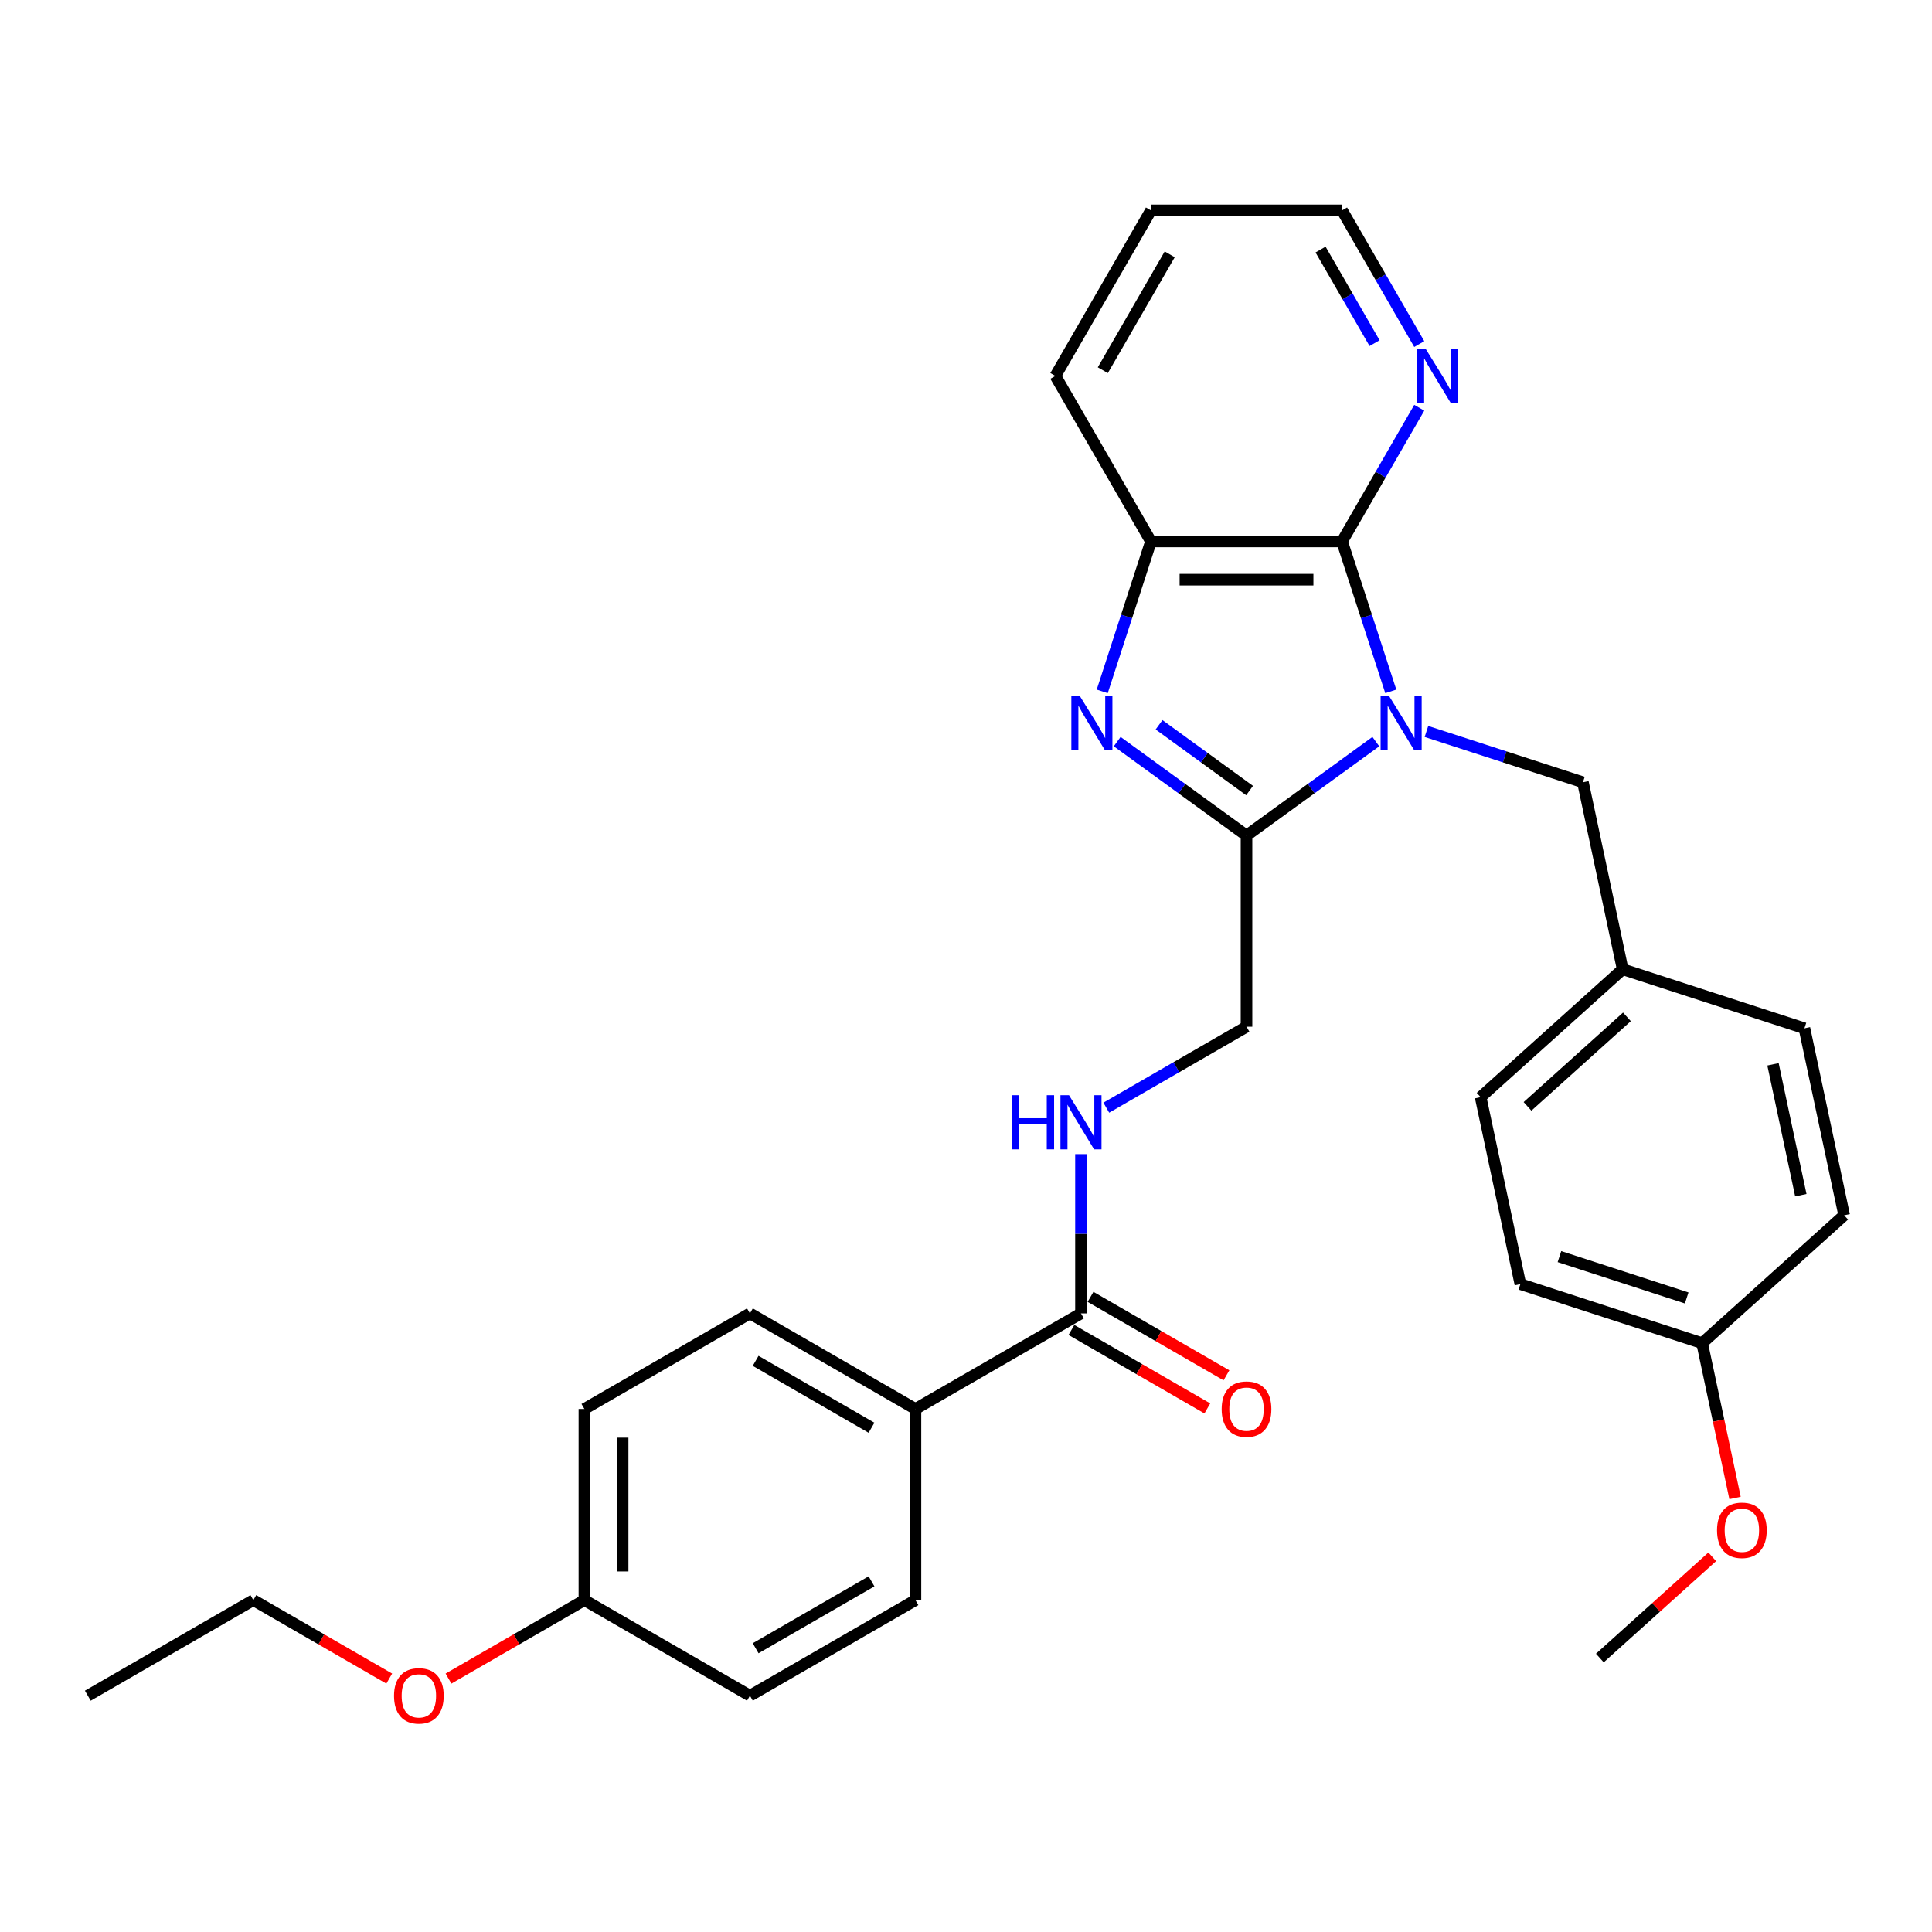 <?xml version='1.0' encoding='iso-8859-1'?>
<svg version='1.1' baseProfile='full'
              xmlns='http://www.w3.org/2000/svg'
                      xmlns:rdkit='http://www.rdkit.org/xml'
                      xmlns:xlink='http://www.w3.org/1999/xlink'
                  xml:space='preserve'
width='1000px' height='1000px' viewBox='0 0 1000 1000'>
<!-- END OF HEADER -->
<rect style='opacity:1.0;fill:#FFFFFF;stroke:none' width='1000' height='1000' x='0' y='0'> </rect>
<path class='bond-0' d='M 712.131,383.859 L 678.662,408.176' style='fill:none;fill-rule:evenodd;stroke:#0000FF;stroke-width:6px;stroke-linecap:butt;stroke-linejoin:miter;stroke-opacity:1' />
<path class='bond-0' d='M 678.662,408.176 L 645.192,432.492' style='fill:none;fill-rule:evenodd;stroke:#000000;stroke-width:6px;stroke-linecap:butt;stroke-linejoin:miter;stroke-opacity:1' />
<path class='bond-2' d='M 719.874,357.86 L 707.266,319.057' style='fill:none;fill-rule:evenodd;stroke:#0000FF;stroke-width:6px;stroke-linecap:butt;stroke-linejoin:miter;stroke-opacity:1' />
<path class='bond-2' d='M 707.266,319.057 L 694.658,280.253' style='fill:none;fill-rule:evenodd;stroke:#000000;stroke-width:6px;stroke-linecap:butt;stroke-linejoin:miter;stroke-opacity:1' />
<path class='bond-5' d='M 738.328,378.598 L 778.823,391.756' style='fill:none;fill-rule:evenodd;stroke:#0000FF;stroke-width:6px;stroke-linecap:butt;stroke-linejoin:miter;stroke-opacity:1' />
<path class='bond-5' d='M 778.823,391.756 L 819.319,404.914' style='fill:none;fill-rule:evenodd;stroke:#000000;stroke-width:6px;stroke-linecap:butt;stroke-linejoin:miter;stroke-opacity:1' />
<path class='bond-1' d='M 645.192,432.492 L 611.723,408.176' style='fill:none;fill-rule:evenodd;stroke:#000000;stroke-width:6px;stroke-linecap:butt;stroke-linejoin:miter;stroke-opacity:1' />
<path class='bond-1' d='M 611.723,408.176 L 578.254,383.859' style='fill:none;fill-rule:evenodd;stroke:#0000FF;stroke-width:6px;stroke-linecap:butt;stroke-linejoin:miter;stroke-opacity:1' />
<path class='bond-1' d='M 646.782,409.19 L 623.353,392.168' style='fill:none;fill-rule:evenodd;stroke:#000000;stroke-width:6px;stroke-linecap:butt;stroke-linejoin:miter;stroke-opacity:1' />
<path class='bond-1' d='M 623.353,392.168 L 599.925,375.146' style='fill:none;fill-rule:evenodd;stroke:#0000FF;stroke-width:6px;stroke-linecap:butt;stroke-linejoin:miter;stroke-opacity:1' />
<path class='bond-8' d='M 645.192,432.492 L 645.192,531.424' style='fill:none;fill-rule:evenodd;stroke:#000000;stroke-width:6px;stroke-linecap:butt;stroke-linejoin:miter;stroke-opacity:1' />
<path class='bond-30' d='M 570.511,357.86 L 583.119,319.057' style='fill:none;fill-rule:evenodd;stroke:#0000FF;stroke-width:6px;stroke-linecap:butt;stroke-linejoin:miter;stroke-opacity:1' />
<path class='bond-30' d='M 583.119,319.057 L 595.727,280.253' style='fill:none;fill-rule:evenodd;stroke:#000000;stroke-width:6px;stroke-linecap:butt;stroke-linejoin:miter;stroke-opacity:1' />
<path class='bond-3' d='M 694.658,280.253 L 595.727,280.253' style='fill:none;fill-rule:evenodd;stroke:#000000;stroke-width:6px;stroke-linecap:butt;stroke-linejoin:miter;stroke-opacity:1' />
<path class='bond-3' d='M 679.818,300.039 L 610.567,300.039' style='fill:none;fill-rule:evenodd;stroke:#000000;stroke-width:6px;stroke-linecap:butt;stroke-linejoin:miter;stroke-opacity:1' />
<path class='bond-7' d='M 694.658,280.253 L 714.633,245.656' style='fill:none;fill-rule:evenodd;stroke:#000000;stroke-width:6px;stroke-linecap:butt;stroke-linejoin:miter;stroke-opacity:1' />
<path class='bond-7' d='M 714.633,245.656 L 734.608,211.058' style='fill:none;fill-rule:evenodd;stroke:#0000FF;stroke-width:6px;stroke-linecap:butt;stroke-linejoin:miter;stroke-opacity:1' />
<path class='bond-22' d='M 595.727,280.253 L 546.261,194.576' style='fill:none;fill-rule:evenodd;stroke:#000000;stroke-width:6px;stroke-linecap:butt;stroke-linejoin:miter;stroke-opacity:1' />
<path class='bond-4' d='M 559.516,679.82 L 559.516,638.596' style='fill:none;fill-rule:evenodd;stroke:#000000;stroke-width:6px;stroke-linecap:butt;stroke-linejoin:miter;stroke-opacity:1' />
<path class='bond-4' d='M 559.516,638.596 L 559.516,597.371' style='fill:none;fill-rule:evenodd;stroke:#0000FF;stroke-width:6px;stroke-linecap:butt;stroke-linejoin:miter;stroke-opacity:1' />
<path class='bond-9' d='M 559.516,679.82 L 473.839,729.286' style='fill:none;fill-rule:evenodd;stroke:#000000;stroke-width:6px;stroke-linecap:butt;stroke-linejoin:miter;stroke-opacity:1' />
<path class='bond-10' d='M 554.569,688.388 L 589.74,708.694' style='fill:none;fill-rule:evenodd;stroke:#000000;stroke-width:6px;stroke-linecap:butt;stroke-linejoin:miter;stroke-opacity:1' />
<path class='bond-10' d='M 589.74,708.694 L 624.912,729' style='fill:none;fill-rule:evenodd;stroke:#FF0000;stroke-width:6px;stroke-linecap:butt;stroke-linejoin:miter;stroke-opacity:1' />
<path class='bond-10' d='M 564.462,671.253 L 599.633,691.559' style='fill:none;fill-rule:evenodd;stroke:#000000;stroke-width:6px;stroke-linecap:butt;stroke-linejoin:miter;stroke-opacity:1' />
<path class='bond-10' d='M 599.633,691.559 L 634.805,711.865' style='fill:none;fill-rule:evenodd;stroke:#FF0000;stroke-width:6px;stroke-linecap:butt;stroke-linejoin:miter;stroke-opacity:1' />
<path class='bond-13' d='M 819.319,404.914 L 839.887,501.683' style='fill:none;fill-rule:evenodd;stroke:#000000;stroke-width:6px;stroke-linecap:butt;stroke-linejoin:miter;stroke-opacity:1' />
<path class='bond-6' d='M 572.614,573.327 L 608.903,552.375' style='fill:none;fill-rule:evenodd;stroke:#0000FF;stroke-width:6px;stroke-linecap:butt;stroke-linejoin:miter;stroke-opacity:1' />
<path class='bond-6' d='M 608.903,552.375 L 645.192,531.424' style='fill:none;fill-rule:evenodd;stroke:#000000;stroke-width:6px;stroke-linecap:butt;stroke-linejoin:miter;stroke-opacity:1' />
<path class='bond-25' d='M 734.608,178.094 L 714.633,143.497' style='fill:none;fill-rule:evenodd;stroke:#0000FF;stroke-width:6px;stroke-linecap:butt;stroke-linejoin:miter;stroke-opacity:1' />
<path class='bond-25' d='M 714.633,143.497 L 694.658,108.899' style='fill:none;fill-rule:evenodd;stroke:#000000;stroke-width:6px;stroke-linecap:butt;stroke-linejoin:miter;stroke-opacity:1' />
<path class='bond-25' d='M 711.48,177.608 L 697.498,153.39' style='fill:none;fill-rule:evenodd;stroke:#0000FF;stroke-width:6px;stroke-linecap:butt;stroke-linejoin:miter;stroke-opacity:1' />
<path class='bond-25' d='M 697.498,153.39 L 683.515,129.172' style='fill:none;fill-rule:evenodd;stroke:#000000;stroke-width:6px;stroke-linecap:butt;stroke-linejoin:miter;stroke-opacity:1' />
<path class='bond-11' d='M 473.839,729.286 L 388.162,679.82' style='fill:none;fill-rule:evenodd;stroke:#000000;stroke-width:6px;stroke-linecap:butt;stroke-linejoin:miter;stroke-opacity:1' />
<path class='bond-11' d='M 451.094,739.001 L 391.12,704.375' style='fill:none;fill-rule:evenodd;stroke:#000000;stroke-width:6px;stroke-linecap:butt;stroke-linejoin:miter;stroke-opacity:1' />
<path class='bond-12' d='M 473.839,729.286 L 473.839,828.217' style='fill:none;fill-rule:evenodd;stroke:#000000;stroke-width:6px;stroke-linecap:butt;stroke-linejoin:miter;stroke-opacity:1' />
<path class='bond-17' d='M 388.162,679.82 L 302.485,729.286' style='fill:none;fill-rule:evenodd;stroke:#000000;stroke-width:6px;stroke-linecap:butt;stroke-linejoin:miter;stroke-opacity:1' />
<path class='bond-16' d='M 473.839,828.217 L 388.162,877.682' style='fill:none;fill-rule:evenodd;stroke:#000000;stroke-width:6px;stroke-linecap:butt;stroke-linejoin:miter;stroke-opacity:1' />
<path class='bond-16' d='M 451.094,818.501 L 391.12,853.127' style='fill:none;fill-rule:evenodd;stroke:#000000;stroke-width:6px;stroke-linecap:butt;stroke-linejoin:miter;stroke-opacity:1' />
<path class='bond-18' d='M 839.887,501.683 L 933.977,532.254' style='fill:none;fill-rule:evenodd;stroke:#000000;stroke-width:6px;stroke-linecap:butt;stroke-linejoin:miter;stroke-opacity:1' />
<path class='bond-19' d='M 839.887,501.683 L 766.367,567.881' style='fill:none;fill-rule:evenodd;stroke:#000000;stroke-width:6px;stroke-linecap:butt;stroke-linejoin:miter;stroke-opacity:1' />
<path class='bond-19' d='M 842.099,526.317 L 790.635,572.655' style='fill:none;fill-rule:evenodd;stroke:#000000;stroke-width:6px;stroke-linecap:butt;stroke-linejoin:miter;stroke-opacity:1' />
<path class='bond-14' d='M 302.485,828.217 L 388.162,877.682' style='fill:none;fill-rule:evenodd;stroke:#000000;stroke-width:6px;stroke-linecap:butt;stroke-linejoin:miter;stroke-opacity:1' />
<path class='bond-24' d='M 302.485,828.217 L 267.314,848.523' style='fill:none;fill-rule:evenodd;stroke:#000000;stroke-width:6px;stroke-linecap:butt;stroke-linejoin:miter;stroke-opacity:1' />
<path class='bond-24' d='M 267.314,848.523 L 232.143,868.829' style='fill:none;fill-rule:evenodd;stroke:#FF0000;stroke-width:6px;stroke-linecap:butt;stroke-linejoin:miter;stroke-opacity:1' />
<path class='bond-33' d='M 302.485,828.217 L 302.485,729.286' style='fill:none;fill-rule:evenodd;stroke:#000000;stroke-width:6px;stroke-linecap:butt;stroke-linejoin:miter;stroke-opacity:1' />
<path class='bond-33' d='M 322.271,813.377 L 322.271,744.125' style='fill:none;fill-rule:evenodd;stroke:#000000;stroke-width:6px;stroke-linecap:butt;stroke-linejoin:miter;stroke-opacity:1' />
<path class='bond-15' d='M 881.025,695.221 L 786.936,664.65' style='fill:none;fill-rule:evenodd;stroke:#000000;stroke-width:6px;stroke-linecap:butt;stroke-linejoin:miter;stroke-opacity:1' />
<path class='bond-15' d='M 873.026,671.818 L 807.164,650.418' style='fill:none;fill-rule:evenodd;stroke:#000000;stroke-width:6px;stroke-linecap:butt;stroke-linejoin:miter;stroke-opacity:1' />
<path class='bond-23' d='M 881.025,695.221 L 889.541,735.286' style='fill:none;fill-rule:evenodd;stroke:#000000;stroke-width:6px;stroke-linecap:butt;stroke-linejoin:miter;stroke-opacity:1' />
<path class='bond-23' d='M 889.541,735.286 L 898.057,775.35' style='fill:none;fill-rule:evenodd;stroke:#FF0000;stroke-width:6px;stroke-linecap:butt;stroke-linejoin:miter;stroke-opacity:1' />
<path class='bond-31' d='M 881.025,695.221 L 954.545,629.023' style='fill:none;fill-rule:evenodd;stroke:#000000;stroke-width:6px;stroke-linecap:butt;stroke-linejoin:miter;stroke-opacity:1' />
<path class='bond-21' d='M 933.977,532.254 L 954.545,629.023' style='fill:none;fill-rule:evenodd;stroke:#000000;stroke-width:6px;stroke-linecap:butt;stroke-linejoin:miter;stroke-opacity:1' />
<path class='bond-21' d='M 917.708,550.883 L 932.106,618.622' style='fill:none;fill-rule:evenodd;stroke:#000000;stroke-width:6px;stroke-linecap:butt;stroke-linejoin:miter;stroke-opacity:1' />
<path class='bond-20' d='M 766.367,567.881 L 786.936,664.65' style='fill:none;fill-rule:evenodd;stroke:#000000;stroke-width:6px;stroke-linecap:butt;stroke-linejoin:miter;stroke-opacity:1' />
<path class='bond-32' d='M 546.261,194.576 L 595.727,108.899' style='fill:none;fill-rule:evenodd;stroke:#000000;stroke-width:6px;stroke-linecap:butt;stroke-linejoin:miter;stroke-opacity:1' />
<path class='bond-32' d='M 570.817,191.618 L 605.442,131.644' style='fill:none;fill-rule:evenodd;stroke:#000000;stroke-width:6px;stroke-linecap:butt;stroke-linejoin:miter;stroke-opacity:1' />
<path class='bond-27' d='M 886.26,805.798 L 857.167,831.993' style='fill:none;fill-rule:evenodd;stroke:#FF0000;stroke-width:6px;stroke-linecap:butt;stroke-linejoin:miter;stroke-opacity:1' />
<path class='bond-27' d='M 857.167,831.993 L 828.074,858.188' style='fill:none;fill-rule:evenodd;stroke:#000000;stroke-width:6px;stroke-linecap:butt;stroke-linejoin:miter;stroke-opacity:1' />
<path class='bond-26' d='M 201.474,868.829 L 166.303,848.523' style='fill:none;fill-rule:evenodd;stroke:#FF0000;stroke-width:6px;stroke-linecap:butt;stroke-linejoin:miter;stroke-opacity:1' />
<path class='bond-26' d='M 166.303,848.523 L 131.131,828.217' style='fill:none;fill-rule:evenodd;stroke:#000000;stroke-width:6px;stroke-linecap:butt;stroke-linejoin:miter;stroke-opacity:1' />
<path class='bond-28' d='M 694.658,108.899 L 595.727,108.899' style='fill:none;fill-rule:evenodd;stroke:#000000;stroke-width:6px;stroke-linecap:butt;stroke-linejoin:miter;stroke-opacity:1' />
<path class='bond-29' d='M 131.131,828.217 L 45.455,877.682' style='fill:none;fill-rule:evenodd;stroke:#000000;stroke-width:6px;stroke-linecap:butt;stroke-linejoin:miter;stroke-opacity:1' />
<path  class='atom-0' d='M 719.036 360.334
L 728.217 375.173
Q 729.127 376.637, 730.592 379.289
Q 732.056 381.94, 732.135 382.098
L 732.135 360.334
L 735.855 360.334
L 735.855 388.351
L 732.016 388.351
L 722.163 372.126
Q 721.015 370.227, 719.788 368.05
Q 718.601 365.874, 718.245 365.201
L 718.245 388.351
L 714.604 388.351
L 714.604 360.334
L 719.036 360.334
' fill='#0000FF'/>
<path  class='atom-2' d='M 558.962 360.334
L 568.143 375.173
Q 569.053 376.637, 570.518 379.289
Q 571.982 381.94, 572.061 382.098
L 572.061 360.334
L 575.781 360.334
L 575.781 388.351
L 571.942 388.351
L 562.089 372.126
Q 560.941 370.227, 559.714 368.05
Q 558.527 365.874, 558.171 365.201
L 558.171 388.351
L 554.53 388.351
L 554.53 360.334
L 558.962 360.334
' fill='#0000FF'/>
<path  class='atom-7' d='M 523.683 566.88
L 527.482 566.88
L 527.482 578.792
L 541.807 578.792
L 541.807 566.88
L 545.606 566.88
L 545.606 594.898
L 541.807 594.898
L 541.807 581.958
L 527.482 581.958
L 527.482 594.898
L 523.683 594.898
L 523.683 566.88
' fill='#0000FF'/>
<path  class='atom-7' d='M 553.323 566.88
L 562.503 581.72
Q 563.414 583.184, 564.878 585.836
Q 566.342 588.487, 566.421 588.645
L 566.421 566.88
L 570.141 566.88
L 570.141 594.898
L 566.302 594.898
L 556.449 578.673
Q 555.301 576.774, 554.074 574.597
Q 552.887 572.421, 552.531 571.748
L 552.531 594.898
L 548.89 594.898
L 548.89 566.88
L 553.323 566.88
' fill='#0000FF'/>
<path  class='atom-8' d='M 737.931 180.568
L 747.111 195.407
Q 748.021 196.871, 749.486 199.523
Q 750.95 202.174, 751.029 202.332
L 751.029 180.568
L 754.749 180.568
L 754.749 208.585
L 750.91 208.585
L 741.057 192.36
Q 739.909 190.461, 738.682 188.284
Q 737.495 186.108, 737.139 185.435
L 737.139 208.585
L 733.498 208.585
L 733.498 180.568
L 737.931 180.568
' fill='#0000FF'/>
<path  class='atom-11' d='M 632.331 729.365
Q 632.331 722.638, 635.656 718.878
Q 638.98 715.119, 645.192 715.119
Q 651.405 715.119, 654.729 718.878
Q 658.054 722.638, 658.054 729.365
Q 658.054 736.171, 654.69 740.049
Q 651.326 743.888, 645.192 743.888
Q 639.019 743.888, 635.656 740.049
Q 632.331 736.211, 632.331 729.365
M 645.192 740.722
Q 649.466 740.722, 651.762 737.873
Q 654.096 734.984, 654.096 729.365
Q 654.096 723.864, 651.762 721.094
Q 649.466 718.285, 645.192 718.285
Q 640.919 718.285, 638.584 721.055
Q 636.289 723.825, 636.289 729.365
Q 636.289 735.024, 638.584 737.873
Q 640.919 740.722, 645.192 740.722
' fill='#FF0000'/>
<path  class='atom-24' d='M 888.733 792.07
Q 888.733 785.342, 892.057 781.583
Q 895.381 777.824, 901.594 777.824
Q 907.807 777.824, 911.131 781.583
Q 914.455 785.342, 914.455 792.07
Q 914.455 798.876, 911.092 802.754
Q 907.728 806.593, 901.594 806.593
Q 895.421 806.593, 892.057 802.754
Q 888.733 798.916, 888.733 792.07
M 901.594 803.427
Q 905.868 803.427, 908.163 800.578
Q 910.498 797.689, 910.498 792.07
Q 910.498 786.569, 908.163 783.799
Q 905.868 780.989, 901.594 780.989
Q 897.32 780.989, 894.986 783.759
Q 892.69 786.529, 892.69 792.07
Q 892.69 797.728, 894.986 800.578
Q 897.32 803.427, 901.594 803.427
' fill='#FF0000'/>
<path  class='atom-25' d='M 203.947 877.762
Q 203.947 871.034, 207.271 867.275
Q 210.595 863.515, 216.808 863.515
Q 223.021 863.515, 226.345 867.275
Q 229.669 871.034, 229.669 877.762
Q 229.669 884.568, 226.306 888.446
Q 222.942 892.285, 216.808 892.285
Q 210.635 892.285, 207.271 888.446
Q 203.947 884.608, 203.947 877.762
M 216.808 889.119
Q 221.082 889.119, 223.377 886.27
Q 225.712 883.381, 225.712 877.762
Q 225.712 872.261, 223.377 869.491
Q 221.082 866.681, 216.808 866.681
Q 212.534 866.681, 210.2 869.451
Q 207.904 872.221, 207.904 877.762
Q 207.904 883.42, 210.2 886.27
Q 212.534 889.119, 216.808 889.119
' fill='#FF0000'/>
</svg>
